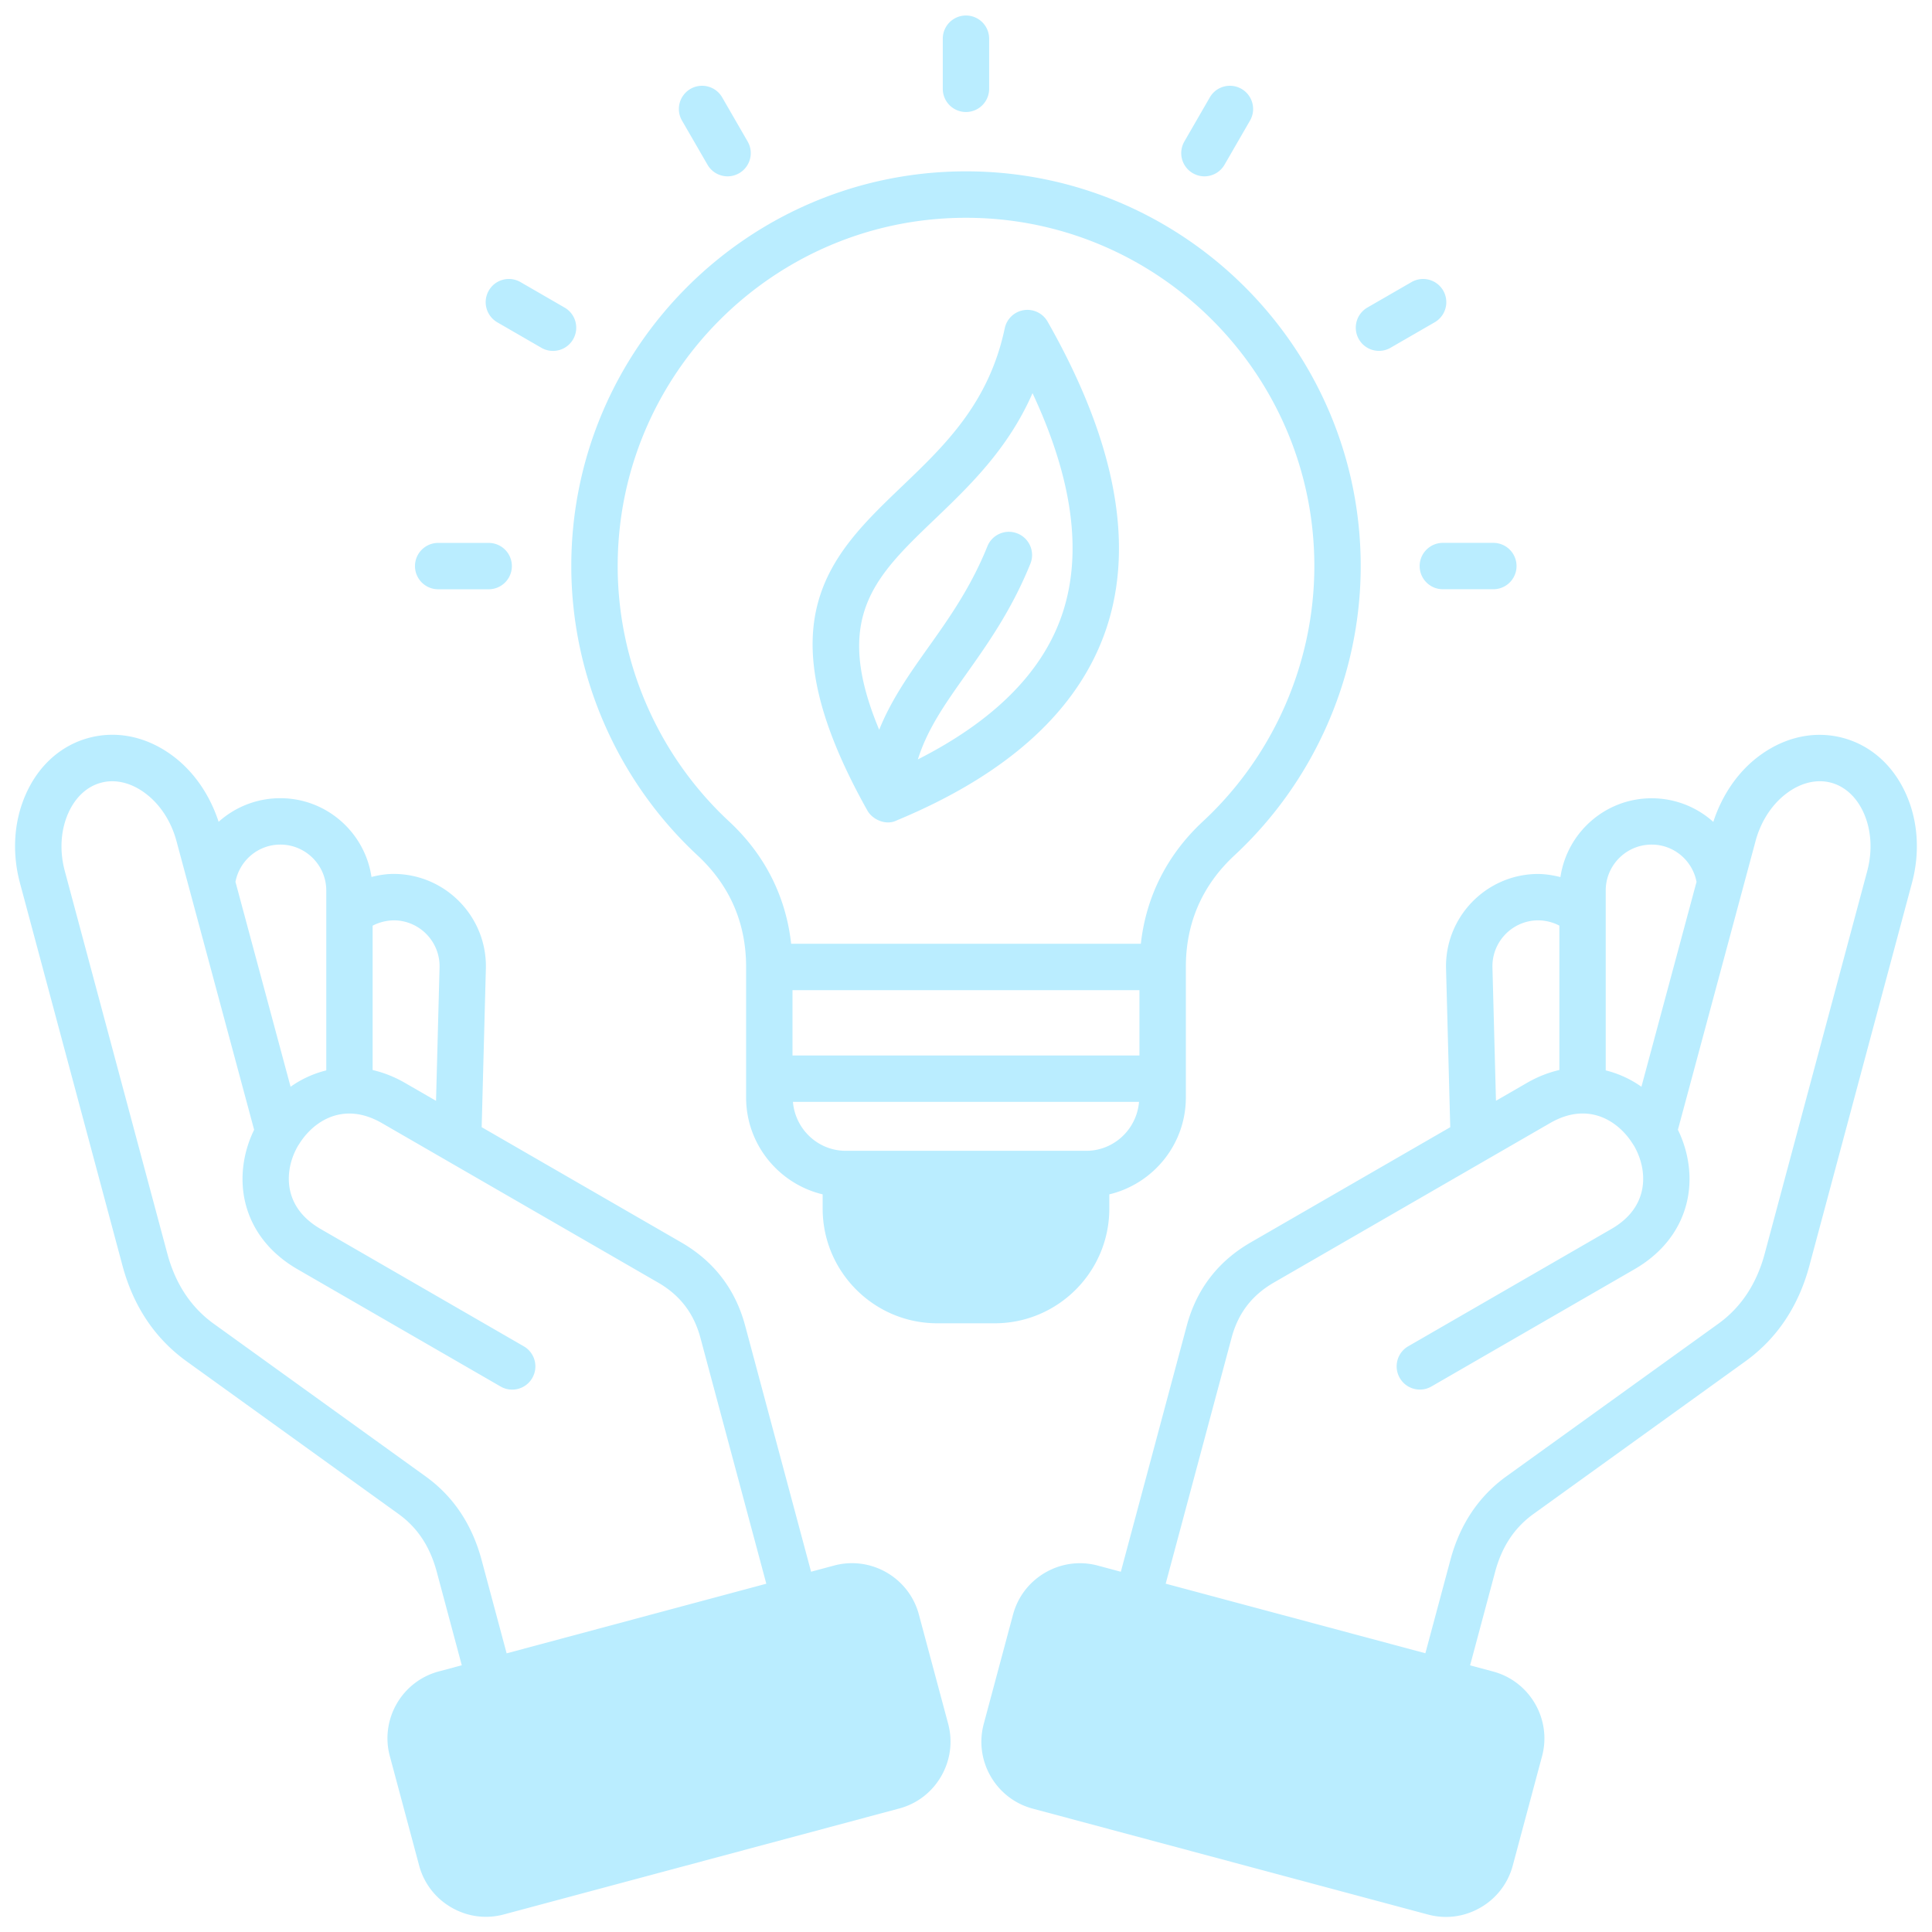<svg xmlns="http://www.w3.org/2000/svg" version="1.1" xmlns:xlink="http://www.w3.org/1999/xlink" width="512" height="512" x="0" y="0" viewBox="0 0 512 512" style="enable-background:new 0 0 512 512" xml:space="preserve" class=""><g transform="matrix(1.05,0,0,1.05,-12.8,-12.803)"><path fill-rule="evenodd" d="M133.74 405.91c-2.41-8.98-7.16-16.08-14.15-21.1L66.14 346.3c-5.74-4.13-9.68-10.09-11.72-17.7l-25.87-96.55c-1.38-5.13-1.05-10.36.91-14.72 1.78-3.95 4.7-6.64 8.22-7.58 3.52-.95 7.4-.07 10.91 2.46 3.88 2.79 6.77 7.15 8.15 12.3l19.59 72.83c-2.92 5.97-3.71 12.7-2.13 18.79 1.77 6.82 6.3 12.49 13.08 16.41l51.26 29.6c.92.53 1.93.78 2.92.78a5.84 5.84 0 0 0 5.07-2.93c1.62-2.8.66-6.38-2.14-8l-51.26-29.6c-4.06-2.35-6.62-5.45-7.61-9.22-.99-3.81-.27-8.18 1.99-11.97.02-.03.05-.05.07-.08 3.65-6 11.35-11.04 20.99-5.47l69.71 40.25c5.53 3.19 9.02 7.74 10.68 13.91l16.64 62.1-65.54 17.57zM82.95 225.36c-5.59 0-10.29 4-11.33 9.4l13.91 51.72c2.69-1.91 5.74-3.32 9.01-4.13v-45.4c-.01-6.39-5.21-11.59-11.59-11.59zm40.18 31.01c.17-6.39-4.89-11.72-11.28-11.89-1.95-.02-3.88.45-5.61 1.34v36.44c2.69.62 5.43 1.67 8.19 3.26l7.81 4.51zM244.1 419.66c-2.49-9.29-12.09-14.83-21.38-12.34l-5.82 1.56-16.64-62.1c-2.46-9.2-7.89-16.26-16.13-21.02l-50.37-29.08 1.06-40c.34-12.84-9.83-23.56-22.67-23.91-2.11-.07-4.18.25-6.2.76-1.66-11.23-11.33-19.88-23.01-19.88-5.95 0-11.43 2.24-15.57 5.96-2.26-6.92-6.39-12.91-11.95-16.92-6.42-4.63-13.8-6.13-20.79-4.27-6.98 1.87-12.62 6.87-15.86 14.09-3.07 6.81-3.61 14.82-1.54 22.55l25.87 96.55c2.76 10.28 8.2 18.41 16.19 24.17l53.46 38.51c4.8 3.45 7.97 8.24 9.68 14.63l6.31 23.57-5.82 1.56c-9.29 2.49-14.83 12.08-12.34 21.37l7.4 27.62c1.21 4.49 4.1 8.25 8.14 10.58 2.7 1.56 5.69 2.36 8.71 2.36 1.51 0 3.03-.2 4.52-.6l99.8-26.74c4.49-1.2 8.25-4.09 10.59-8.14 2.33-4.05 2.96-8.75 1.76-13.24zm239.36-187.61-25.87 96.55c-2.04 7.61-5.98 13.57-11.72 17.7l-53.47 38.5c-6.98 5.03-11.74 12.13-14.14 21.1l-6.32 23.56-65.54-17.56 16.64-62.1c1.65-6.17 5.14-10.72 10.68-13.91l69.71-40.25c9.64-5.57 17.33-.53 20.99 5.47.02.03.05.05.07.08 2.25 3.8 2.98 8.16 1.99 11.97-.98 3.77-3.54 6.88-7.6 9.22l-51.26 29.6c-2.8 1.61-3.76 5.2-2.14 8a5.84 5.84 0 0 0 5.07 2.93c.99 0 2-.25 2.92-.78l51.26-29.6c6.78-3.92 11.3-9.59 13.08-16.41 1.58-6.09.79-12.81-2.13-18.79l19.59-72.84c1.38-5.13 4.27-9.5 8.15-12.29 3.52-2.53 7.4-3.4 10.91-2.46 3.52.94 6.44 3.63 8.22 7.58 1.96 4.37 2.28 9.59.91 14.73zm-94.59 24.32.89 33.65 7.81-4.51c2.75-1.59 5.5-2.64 8.19-3.26v-36.44a11.78 11.78 0 0 0-5.61-1.33c-6.39.17-11.45 5.5-11.28 11.89zm40.18-31.01c-6.39 0-11.59 5.2-11.59 11.59v45.4c3.27.81 6.32 2.22 9.01 4.13l13.91-51.72c-1.04-5.4-5.73-9.4-11.33-9.4zm64.17-12.83c-3.25-7.22-8.89-12.22-15.87-14.09s-14.37-.35-20.79 4.27c-5.56 4-9.69 10-11.95 16.92a23.223 23.223 0 0 0-15.56-5.96c-11.69 0-21.36 8.66-23.02 19.89-2.02-.5-4.08-.83-6.2-.78-12.84.34-23.01 11.07-22.67 23.91l1.06 40-50.37 29.08c-8.24 4.76-13.67 11.82-16.13 21.02l-16.64 62.1-5.82-1.56c-4.49-1.2-9.19-.57-13.24 1.76-4.04 2.34-6.93 6.1-8.14 10.58l-7.4 27.62c-1.2 4.49-.58 9.19 1.75 13.24 2.34 4.04 6.1 6.93 10.59 8.14l99.8 26.74c1.5.4 3.01.6 4.52.6 3.03 0 6.01-.8 8.71-2.36a17.38 17.38 0 0 0 8.14-10.58l7.4-27.62c2.49-9.29-3.05-18.88-12.34-21.38l-5.82-1.56 6.31-23.57c1.71-6.39 4.88-11.17 9.68-14.63l53.46-38.51c7.99-5.75 13.43-13.89 16.19-24.17l25.87-96.55c2.09-7.74 1.55-15.74-1.52-22.55zm-245.21-69.19c8.84-8.47 18.6-17.8 24.78-31.92 10.2 21.8 12.7 40.6 7.41 56.02-4.98 14.53-17.25 26.73-36.35 36.42 2.38-7.6 6.81-13.93 12.07-21.34 5.43-7.65 11.59-16.32 16.33-28.05 1.21-3-.24-6.41-3.23-7.62-3-1.22-6.41.23-7.62 3.23-4.23 10.46-9.71 18.19-15.02 25.65-4.71 6.63-9.24 13.07-12.29 20.65-11.81-28.27-1.2-38.56 13.92-53.04zm-9.58 75.95c28.13-11.65 45.91-27.83 52.85-48.06 7.39-21.55 2.45-47.75-14.69-77.87a5.86 5.86 0 0 0-5.99-2.89c-2.4.37-4.32 2.2-4.82 4.57-4 18.91-15.11 29.54-25.86 39.83-18.31 17.53-35.61 34.08-8.83 81.86 1.36 2.45 4.83 3.82 7.34 2.56zm-121.5-64.22c0-3.23 2.62-5.85 5.85-5.85h12.86a5.851 5.851 0 0 1 0 11.7h-12.86c-3.23 0-5.85-2.62-5.85-5.85zm18.63-69.54c1.61-2.8 5.19-3.76 8-2.14l11.14 6.44a5.852 5.852 0 0 1 2.14 8 5.844 5.844 0 0 1-5.08 2.93c-.99 0-2-.25-2.92-.78l-11.14-6.44c-2.8-1.63-3.76-5.21-2.14-8.01zm48.76-42.9a5.855 5.855 0 0 1 2.14-8 5.852 5.852 0 0 1 8 2.14l6.43 11.14c1.62 2.8.66 6.38-2.14 8-.92.53-1.93.79-2.92.79a5.84 5.84 0 0 1-5.07-2.93zm192.03 106.58h12.86a5.851 5.851 0 0 1 0 11.7h-12.86c-3.23 0-5.85-2.62-5.85-5.85 0-3.22 2.62-5.85 5.85-5.85zm-21.19-51.39a5.863 5.863 0 0 1 2.14-8l11.14-6.43a5.855 5.855 0 1 1 5.86 10.14l-11.14 6.43a5.844 5.844 0 0 1-8-2.14zm-44.05-49.91 6.43-11.14c1.61-2.8 5.19-3.76 8-2.14 2.8 1.62 3.76 5.2 2.14 8l-6.43 11.14a5.865 5.865 0 0 1-5.08 2.93c-.99 0-2-.26-2.92-.79a5.855 5.855 0 0 1-2.14-8zm-60.97-13.19V21.85a5.851 5.851 0 0 1 11.7 0v12.87a5.851 5.851 0 0 1-11.7 0zm-37.82 255.57h87.35c-.57 6.9-6.31 12.36-13.35 12.36h-60.64c-7.05 0-12.78-5.46-13.36-12.36zm-16.13-70.79c9.03 8.38 14.36 18.97 15.68 30.89h88.26c1.32-11.91 6.65-22.51 15.68-30.89 17.86-16.59 28.11-40.07 28.11-64.43 0-48.47-39.44-87.91-87.92-87.91s-87.91 39.44-87.91 87.91c0 24.36 10.24 47.84 28.1 64.43zm16.02 42.6h87.57v16.49h-87.57zm36.54 84.08h14.49c15.95 0 28.93-12.97 28.93-28.93v-3.61c11.06-2.65 19.32-12.59 19.32-24.46v-32.94c0-11.12 4.13-20.6 12.28-28.17 20.24-18.8 31.85-45.41 31.85-73.01 0-54.93-44.69-99.62-99.62-99.62s-99.62 44.69-99.62 99.62c0 27.6 11.61 54.21 31.84 73.01 8.15 7.57 12.28 17.04 12.28 28.17v32.94c0 11.86 8.26 21.81 19.32 24.46v3.61c.01 15.95 12.98 28.93 28.93 28.93z" clip-rule="evenodd" fill="#baedff" opacity="1" data-original="#baedff" class=""></path></g></svg>